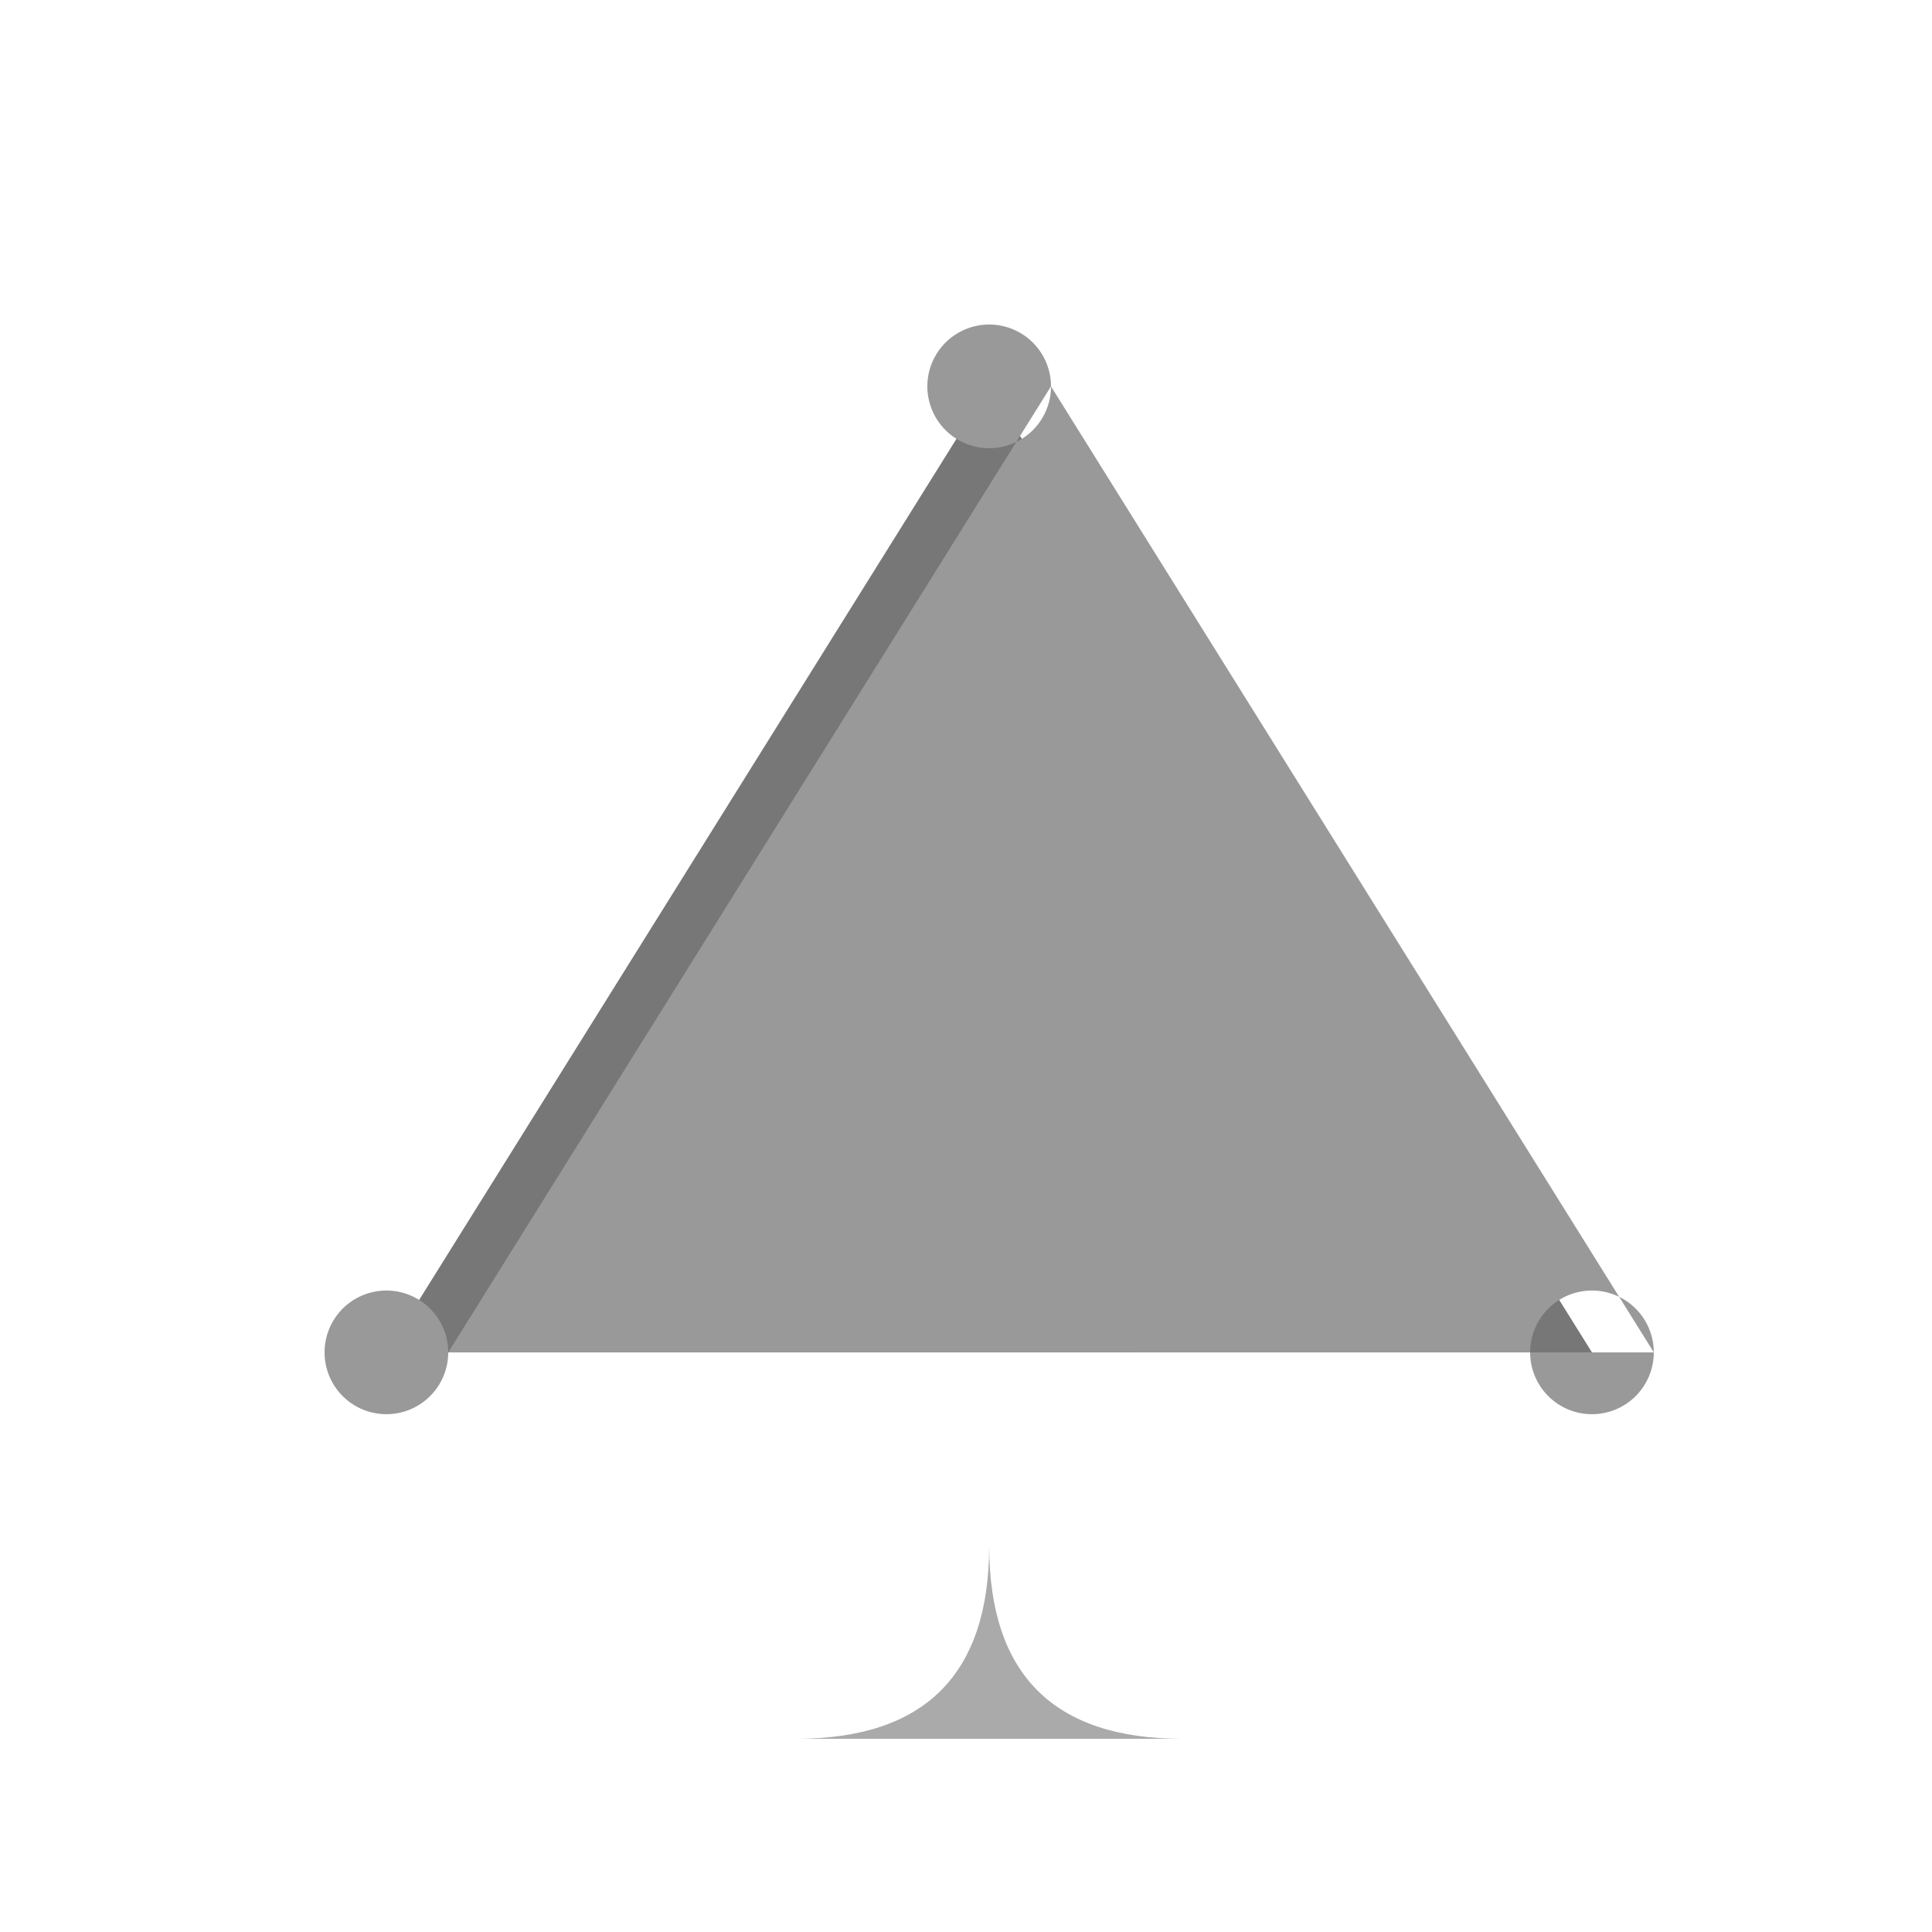 <!--

Generated by DrawGPT.
Free, open source, AI generated images in SVG, PNG, and HTML Canvas format.
https://drawgpt.ai

Created: 2023-09-27T15:19:48.545Z
Link: https://drawgpt.ai/prompt/105308/

-->
<svg xmlns="http://www.w3.org/2000/svg" xmlns:xlink="http://www.w3.org/1999/xlink" width="500" height="500"><defs/><g><path fill="#777777" stroke="none" paint-order="stroke fill markers" d=" M 256 100 L 100 350 L 412 350 Z"/><path fill="#999999" stroke="none" paint-order="stroke fill markers" d=" M 272 100 A 16 16 0 1 1 272 99.984 L 116 350 A 16 16 0 1 1 116 349.984 L 428 350 A 16 16 0 1 1 428 349.984"/><path fill="#AAAAAA" stroke="none" paint-order="stroke fill markers" d=" M 256 400 Q 256 450 206 450 Q 256 450 306 450 Q 256 450 256 400"/></g></svg>